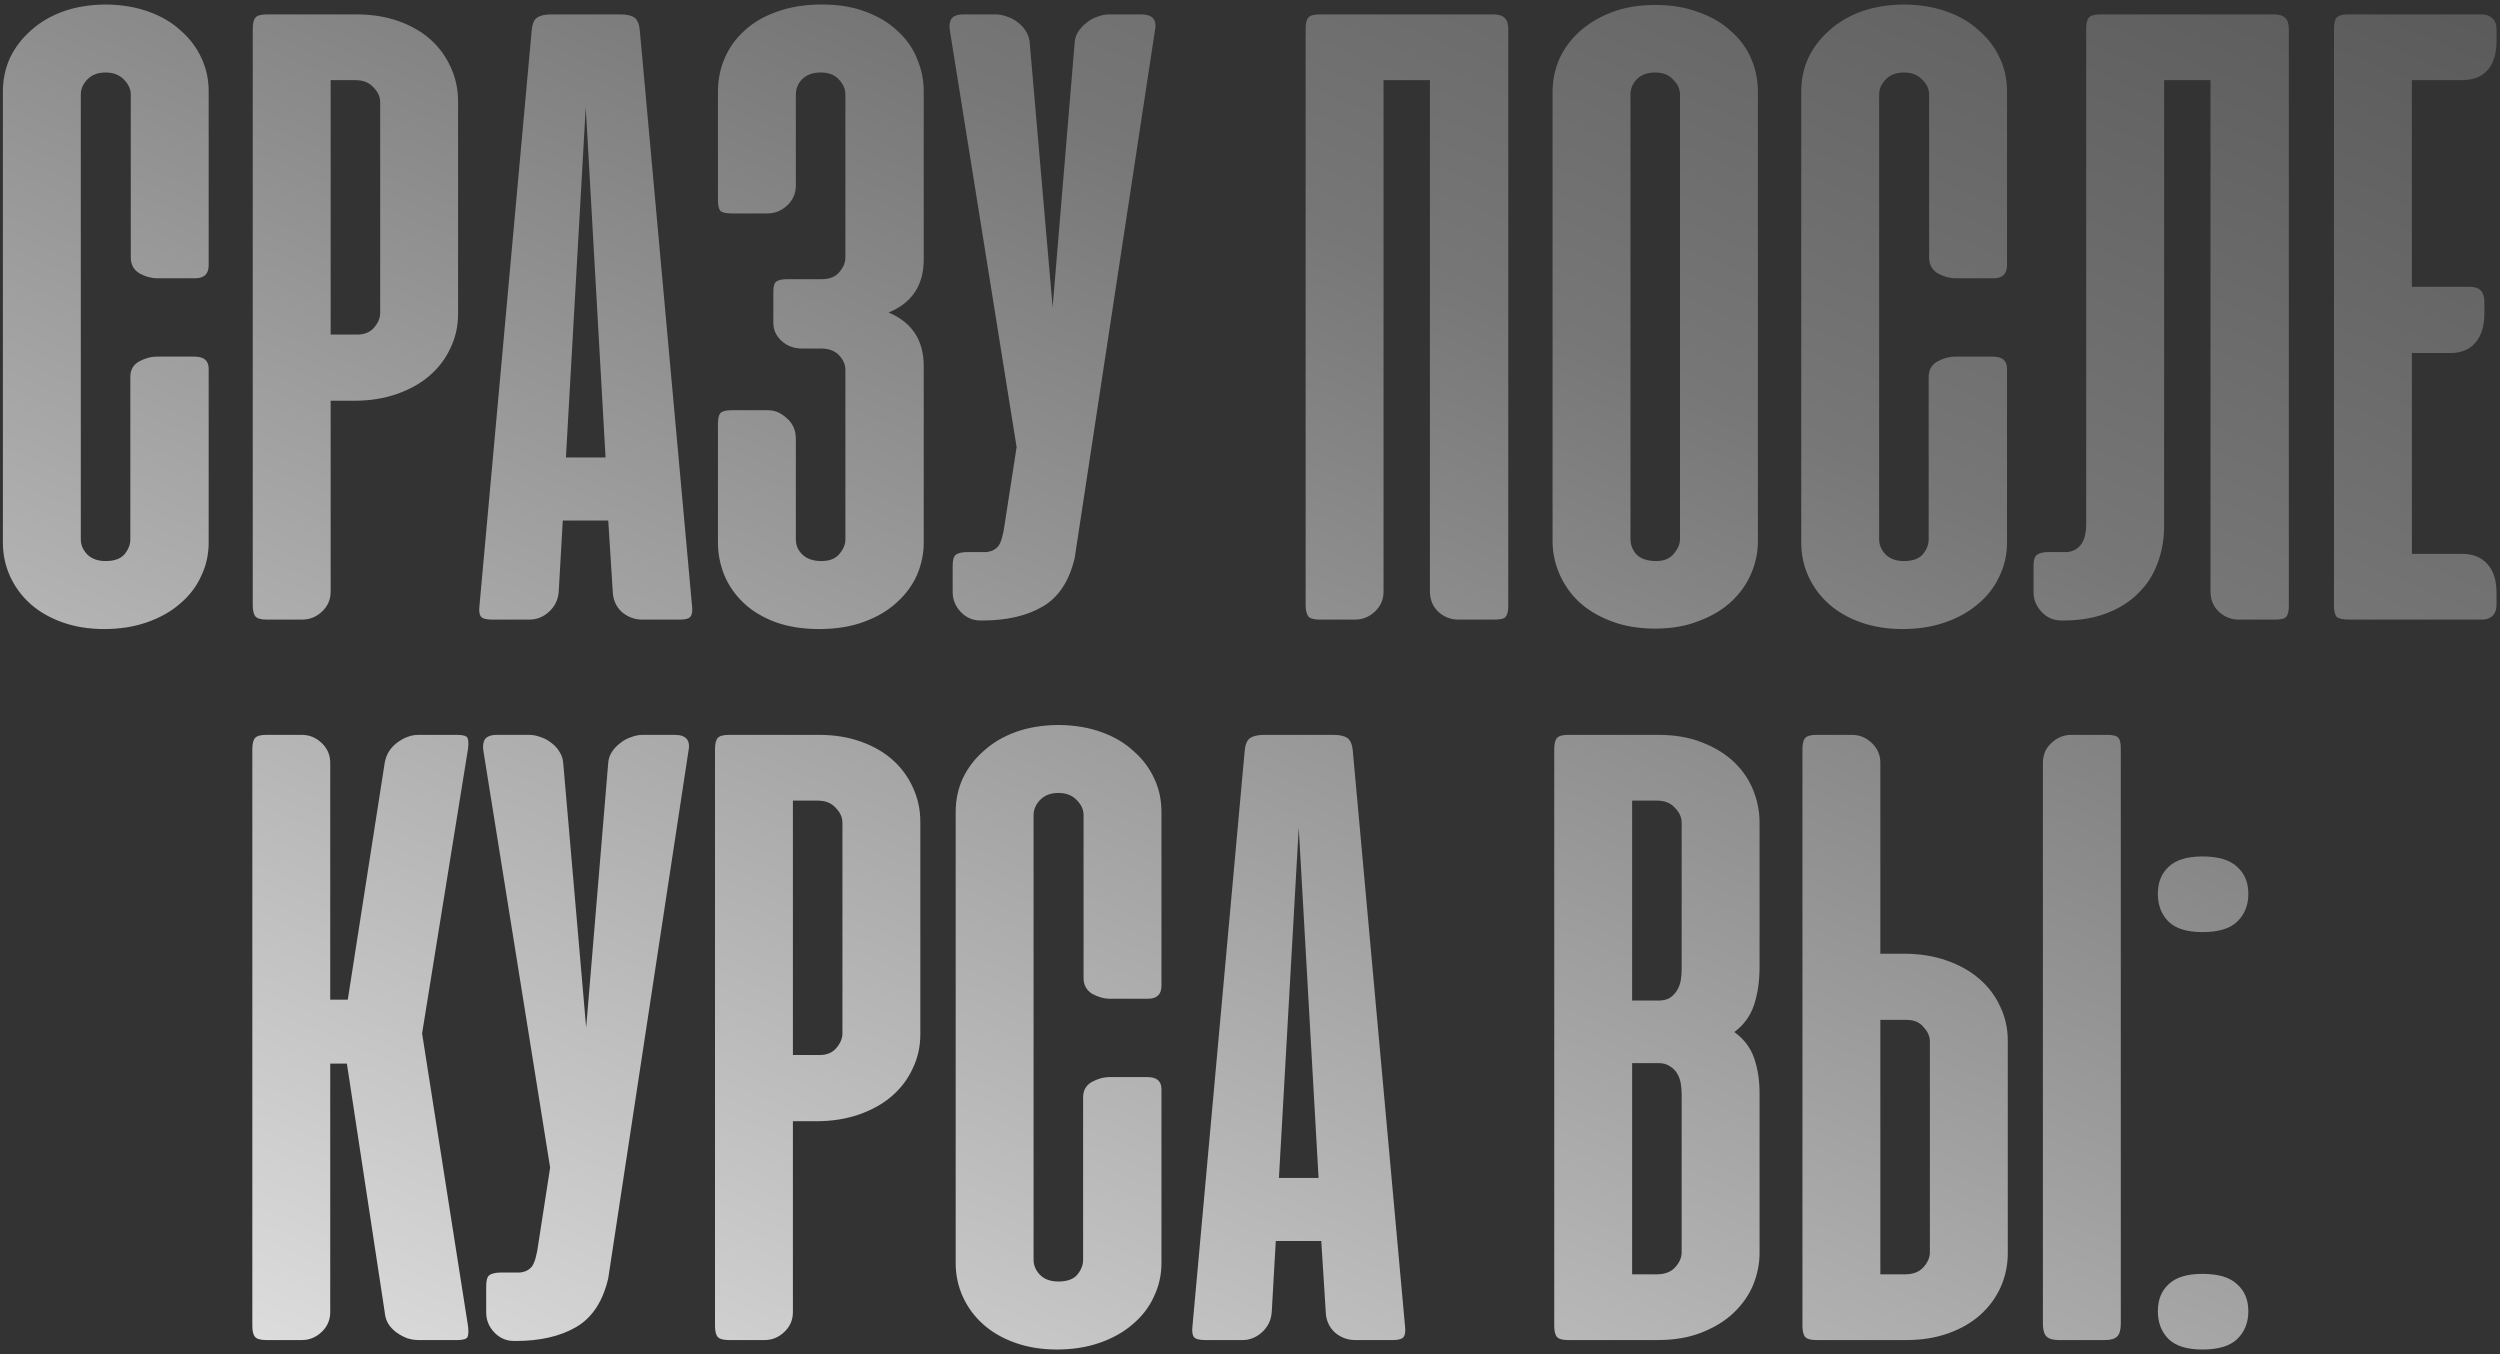 <?xml version="1.0" encoding="UTF-8"?> <svg xmlns="http://www.w3.org/2000/svg" width="347" height="188" viewBox="0 0 347 188" fill="none"><rect x="0" y="0" width="347" height="188" fill="#333333" stroke="none"/> <path d="M14.84 0.625C17.006 0.667 18.944 1 20.652 1.625C22.402 2.25 23.881 3.125 25.09 4.25C26.34 5.333 27.298 6.604 27.965 8.062C28.631 9.479 28.965 11.021 28.965 12.688V36.812C28.965 38.021 28.34 38.625 27.09 38.625H21.84C21.006 38.625 20.173 38.396 19.34 37.938C18.548 37.438 18.152 36.708 18.152 35.75V13.125C18.152 12.375 17.84 11.688 17.215 11.062C16.59 10.396 15.736 10.062 14.652 10.062C13.569 10.062 12.715 10.396 12.09 11.062C11.507 11.688 11.215 12.375 11.215 13.125V74.875C11.215 75.625 11.507 76.312 12.09 76.938C12.715 77.562 13.569 77.875 14.652 77.875C15.861 77.875 16.736 77.562 17.277 76.938C17.819 76.271 18.09 75.583 18.09 74.875V52.312C18.09 51.354 18.486 50.646 19.277 50.188C20.111 49.729 20.944 49.5 21.777 49.5H27.027C28.319 49.5 28.965 50.062 28.965 51.188V75.312C28.965 76.979 28.611 78.542 27.902 80C27.236 81.458 26.256 82.729 24.965 83.812C23.715 84.896 22.194 85.75 20.402 86.375C18.611 87 16.631 87.312 14.465 87.312C12.34 87.312 10.402 87 8.652 86.375C6.902 85.75 5.423 84.896 4.215 83.812C3.007 82.729 2.069 81.458 1.402 80C0.736 78.542 0.402 76.979 0.402 75.312V12.688C0.402 11.021 0.736 9.458 1.402 8C2.111 6.542 3.09 5.271 4.34 4.188C5.59 3.062 7.09 2.187 8.84 1.562C10.632 0.937 12.632 0.625 14.84 0.625ZM45.895 55.625V82.125C45.895 83.208 45.499 84.125 44.707 84.875C43.915 85.625 42.999 86 41.957 86H37.02C36.228 86 35.707 85.854 35.457 85.562C35.207 85.271 35.082 84.75 35.082 84V4C35.082 3.25 35.207 2.729 35.457 2.437C35.707 2.146 36.228 2 37.02 2H49.52C51.645 2 53.582 2.312 55.332 2.937C57.082 3.562 58.561 4.417 59.77 5.5C60.978 6.583 61.915 7.875 62.582 9.375C63.249 10.833 63.582 12.396 63.582 14.062V43.562C63.582 45.271 63.228 46.854 62.52 48.312C61.853 49.771 60.895 51.042 59.645 52.125C58.395 53.208 56.874 54.062 55.082 54.688C53.29 55.312 51.311 55.625 49.145 55.625H45.895ZM49.582 46.438C50.582 46.438 51.353 46.125 51.895 45.5C52.478 44.833 52.77 44.146 52.77 43.438V14.188C52.77 13.438 52.457 12.75 51.832 12.125C51.249 11.458 50.415 11.125 49.332 11.125H45.895V46.438H49.582ZM96.051 84.062C96.134 84.771 96.072 85.271 95.863 85.562C95.655 85.854 95.155 86 94.363 86H89.113C88.072 86 87.134 85.646 86.301 84.938C85.509 84.188 85.092 83.25 85.051 82.125L84.426 72.25H78.113L77.551 82.125C77.467 83.25 77.009 84.188 76.176 84.938C75.384 85.646 74.488 86 73.488 86H68.301C67.467 86 66.947 85.854 66.738 85.562C66.53 85.271 66.467 84.771 66.551 84.062L73.801 4.188C73.884 3.312 74.134 2.729 74.551 2.437C75.009 2.146 75.655 2 76.488 2H86.113C86.988 2 87.634 2.146 88.051 2.437C88.467 2.729 88.717 3.312 88.801 4.188L96.051 84.062ZM78.551 63.5H84.051L81.301 14.875L78.551 63.5ZM111.277 48.375C110.194 48.375 109.257 48.021 108.465 47.312C107.715 46.604 107.34 45.771 107.34 44.812V40.438C107.34 39.729 107.486 39.271 107.777 39.062C108.069 38.854 108.569 38.75 109.277 38.75H114.027C115.111 38.75 115.923 38.438 116.465 37.812C117.048 37.146 117.34 36.458 117.34 35.75V13.125C117.34 12.375 117.048 11.688 116.465 11.062C115.882 10.396 115.027 10.062 113.902 10.062C112.819 10.062 111.965 10.375 111.34 11C110.757 11.583 110.465 12.292 110.465 13.125V25.75C110.465 26.833 110.069 27.75 109.277 28.5C108.486 29.25 107.569 29.625 106.527 29.625H101.527C100.736 29.625 100.215 29.5 99.965 29.25C99.757 28.958 99.652 28.458 99.652 27.75V12.688C99.652 11.062 99.965 9.521 100.59 8.062C101.215 6.604 102.132 5.333 103.34 4.25C104.548 3.125 106.048 2.25 107.84 1.625C109.673 0.958 111.757 0.625 114.09 0.625C116.382 0.625 118.402 0.958 120.152 1.625C121.944 2.292 123.423 3.188 124.59 4.312C125.798 5.396 126.694 6.667 127.277 8.125C127.902 9.583 128.215 11.104 128.215 12.688V36C128.215 39.583 126.59 42.042 123.34 43.375C126.59 44.75 128.215 47.229 128.215 50.812V75.312C128.215 76.854 127.902 78.354 127.277 79.812C126.652 81.229 125.715 82.5 124.465 83.625C123.257 84.75 121.736 85.646 119.902 86.312C118.111 86.979 116.048 87.312 113.715 87.312C111.382 87.312 109.319 86.979 107.527 86.312C105.777 85.646 104.319 84.75 103.152 83.625C101.986 82.5 101.111 81.229 100.527 79.812C99.944 78.354 99.652 76.854 99.652 75.312V58.875C99.652 58.125 99.757 57.625 99.965 57.375C100.215 57.083 100.736 56.938 101.527 56.938H106.59C107.548 56.938 108.423 57.312 109.215 58.062C110.048 58.771 110.465 59.729 110.465 60.938V74.875C110.465 75.708 110.777 76.417 111.402 77C112.027 77.583 112.902 77.875 114.027 77.875C115.111 77.875 115.923 77.562 116.465 76.938C117.048 76.271 117.34 75.583 117.34 74.875V51.312C117.34 50.604 117.048 49.938 116.465 49.312C115.882 48.688 115.027 48.375 113.902 48.375H111.277ZM149.168 77.438C148.418 80.646 146.939 82.896 144.73 84.188C142.522 85.479 139.73 86.125 136.355 86.125H136.105C135.022 86.125 134.105 85.729 133.355 84.938C132.605 84.146 132.23 83.229 132.23 82.188V78.562C132.23 77.729 132.376 77.208 132.668 77C133.001 76.75 133.564 76.625 134.355 76.625H136.918C137.668 76.542 138.23 76.25 138.605 75.75C138.98 75.208 139.272 74.146 139.48 72.562L141.105 62.062L131.855 4.312C131.73 3.604 131.793 3.042 132.043 2.625C132.335 2.208 132.897 2 133.73 2H138.23C138.73 2 139.251 2.104 139.793 2.312C140.335 2.479 140.835 2.75 141.293 3.125C141.751 3.458 142.126 3.875 142.418 4.375C142.71 4.833 142.876 5.333 142.918 5.875L146.105 42.625L149.168 5.875C149.21 5.333 149.376 4.833 149.668 4.375C150.001 3.875 150.397 3.458 150.855 3.125C151.314 2.75 151.814 2.479 152.355 2.312C152.897 2.104 153.418 2 153.918 2H158.418C160.001 2 160.626 2.771 160.293 4.312L149.168 77.438ZM209.348 84.125C209.348 84.833 209.223 85.333 208.973 85.625C208.764 85.875 208.243 86 207.41 86H202.41C201.368 86 200.452 85.646 199.66 84.938C198.868 84.188 198.473 83.229 198.473 82.062V11.125H192.035V82.125C192.035 83.208 191.639 84.125 190.848 84.875C190.056 85.625 189.139 86 188.098 86H183.16C182.368 86 181.848 85.854 181.598 85.562C181.348 85.229 181.223 84.688 181.223 83.938V4C181.223 3.25 181.348 2.729 181.598 2.437C181.848 2.146 182.368 2 183.16 2H207.285C208.035 2 208.556 2.167 208.848 2.5C209.181 2.792 209.348 3.312 209.348 4.062V84.125ZM215.496 12.75C215.496 11.167 215.809 9.646 216.434 8.187C217.1 6.729 218.038 5.458 219.246 4.375C220.496 3.25 221.996 2.354 223.746 1.688C225.496 1.021 227.496 0.687 229.746 0.687C231.996 0.687 233.996 1.021 235.746 1.688C237.538 2.312 239.038 3.188 240.246 4.312C241.496 5.396 242.434 6.667 243.059 8.125C243.684 9.583 243.996 11.125 243.996 12.75V75.125C243.996 76.667 243.684 78.167 243.059 79.625C242.434 81.083 241.517 82.375 240.309 83.5C239.1 84.625 237.6 85.521 235.809 86.188C234.059 86.896 232.038 87.25 229.746 87.25C227.413 87.25 225.35 86.896 223.559 86.188C221.809 85.521 220.329 84.625 219.121 83.5C217.954 82.375 217.059 81.083 216.434 79.625C215.809 78.167 215.496 76.667 215.496 75.125V12.75ZM226.309 74.812C226.309 75.646 226.6 76.375 227.184 77C227.809 77.583 228.704 77.875 229.871 77.875C230.954 77.875 231.767 77.542 232.309 76.875C232.892 76.208 233.184 75.521 233.184 74.812V13.125C233.184 12.375 232.871 11.688 232.246 11.062C231.663 10.396 230.829 10.062 229.746 10.062C228.663 10.062 227.809 10.375 227.184 11C226.6 11.625 226.309 12.333 226.309 13.125V74.812ZM264.449 0.625C266.616 0.667 268.553 1 270.262 1.625C272.012 2.25 273.491 3.125 274.699 4.25C275.949 5.333 276.908 6.604 277.574 8.062C278.241 9.479 278.574 11.021 278.574 12.688V36.812C278.574 38.021 277.949 38.625 276.699 38.625H271.449C270.616 38.625 269.783 38.396 268.949 37.938C268.158 37.438 267.762 36.708 267.762 35.75V13.125C267.762 12.375 267.449 11.688 266.824 11.062C266.199 10.396 265.345 10.062 264.262 10.062C263.178 10.062 262.324 10.396 261.699 11.062C261.116 11.688 260.824 12.375 260.824 13.125V74.875C260.824 75.625 261.116 76.312 261.699 76.938C262.324 77.562 263.178 77.875 264.262 77.875C265.47 77.875 266.345 77.562 266.887 76.938C267.428 76.271 267.699 75.583 267.699 74.875V52.312C267.699 51.354 268.095 50.646 268.887 50.188C269.72 49.729 270.553 49.5 271.387 49.5H276.637C277.928 49.5 278.574 50.062 278.574 51.188V75.312C278.574 76.979 278.22 78.542 277.512 80C276.845 81.458 275.866 82.729 274.574 83.812C273.324 84.896 271.803 85.75 270.012 86.375C268.22 87 266.241 87.312 264.074 87.312C261.949 87.312 260.012 87 258.262 86.375C256.512 85.75 255.033 84.896 253.824 83.812C252.616 82.729 251.678 81.458 251.012 80C250.345 78.542 250.012 76.979 250.012 75.312V12.688C250.012 11.021 250.345 9.458 251.012 8C251.72 6.542 252.699 5.271 253.949 4.188C255.199 3.062 256.699 2.187 258.449 1.562C260.241 0.937 262.241 0.625 264.449 0.625ZM300.379 73C300.379 74.875 300.066 76.625 299.441 78.25C298.858 79.833 297.962 81.208 296.754 82.375C295.587 83.542 294.129 84.458 292.379 85.125C290.629 85.792 288.629 86.125 286.379 86.125H286.129C285.046 86.125 284.129 85.729 283.379 84.938C282.629 84.146 282.254 83.229 282.254 82.188V78.562C282.254 77.729 282.421 77.208 282.754 77C283.087 76.75 283.629 76.625 284.379 76.625H286.941C287.733 76.542 288.358 76.208 288.816 75.625C289.316 75 289.566 74 289.566 72.625V4C289.566 3.25 289.691 2.729 289.941 2.437C290.191 2.146 290.712 2 291.504 2H315.629C316.379 2 316.9 2.167 317.191 2.5C317.525 2.792 317.691 3.312 317.691 4.062V84.125C317.691 84.833 317.566 85.333 317.316 85.625C317.108 85.875 316.587 86 315.754 86H310.754C309.712 86 308.796 85.646 308.004 84.938C307.212 84.188 306.816 83.229 306.816 82.062V11.125H300.379V73ZM344.457 2C345.082 2 345.582 2.187 345.957 2.562C346.332 2.896 346.52 3.396 346.52 4.062V5.688C346.52 7.438 346.103 8.792 345.27 9.75C344.436 10.667 343.249 11.125 341.707 11.125H334.77V39.812H342.832C344.165 39.812 344.832 40.5 344.832 41.875V43.5C344.832 45.25 344.415 46.604 343.582 47.562C342.79 48.521 341.624 49 340.082 49H334.77V76.875H341.707C343.249 76.875 344.436 77.354 345.27 78.312C346.103 79.229 346.52 80.562 346.52 82.312V83.938C346.52 84.604 346.332 85.125 345.957 85.5C345.582 85.833 345.082 86 344.457 86H326.145C325.228 86 324.624 85.875 324.332 85.625C324.082 85.333 323.957 84.812 323.957 84.062V4C323.957 3.25 324.082 2.729 324.332 2.437C324.582 2.146 325.103 2 325.895 2H344.457ZM48.148 147.625H45.836V182.125C45.836 183.208 45.44 184.125 44.648 184.875C43.857 185.625 42.94 186 41.898 186H36.961C36.169 186 35.648 185.854 35.398 185.562C35.148 185.271 35.023 184.75 35.023 184V104C35.023 103.25 35.148 102.729 35.398 102.437C35.648 102.146 36.169 102 36.961 102H41.898C42.94 102 43.857 102.375 44.648 103.125C45.44 103.875 45.836 104.792 45.836 105.875V138.75H48.273L53.398 105.875C53.607 104.708 54.19 103.771 55.148 103.062C56.107 102.354 57.086 102 58.086 102H63.461C64.294 102 64.773 102.146 64.898 102.437C65.023 102.729 65.044 103.229 64.961 103.937L58.586 143.437L64.961 184.062C65.044 184.771 65.023 185.271 64.898 185.562C64.773 185.854 64.294 186 63.461 186H58.086C57.586 186 57.065 185.917 56.523 185.75C55.982 185.542 55.482 185.271 55.023 184.937C54.565 184.604 54.19 184.208 53.898 183.75C53.607 183.25 53.44 182.708 53.398 182.125L48.148 147.625ZM84.422 177.437C83.672 180.646 82.193 182.896 79.984 184.187C77.776 185.479 74.984 186.125 71.609 186.125H71.359C70.276 186.125 69.359 185.729 68.609 184.937C67.859 184.146 67.484 183.229 67.484 182.187V178.562C67.484 177.729 67.63 177.208 67.922 177C68.255 176.75 68.818 176.625 69.609 176.625H72.172C72.922 176.542 73.484 176.25 73.859 175.75C74.234 175.208 74.526 174.146 74.734 172.562L76.359 162.062L67.109 104.312C66.984 103.604 67.047 103.042 67.297 102.625C67.588 102.208 68.151 102 68.984 102H73.484C73.984 102 74.505 102.104 75.047 102.312C75.588 102.479 76.088 102.75 76.547 103.125C77.005 103.458 77.38 103.875 77.672 104.375C77.963 104.833 78.13 105.333 78.172 105.875L81.359 142.625L84.422 105.875C84.463 105.333 84.63 104.833 84.922 104.375C85.255 103.875 85.651 103.458 86.109 103.125C86.568 102.75 87.068 102.479 87.609 102.312C88.151 102.104 88.672 102 89.172 102H93.672C95.255 102 95.88 102.771 95.547 104.312L84.422 177.437ZM110.055 155.625V182.125C110.055 183.208 109.659 184.125 108.867 184.875C108.076 185.625 107.159 186 106.117 186H101.18C100.388 186 99.867 185.854 99.617 185.562C99.367 185.271 99.242 184.75 99.242 184V104C99.242 103.25 99.367 102.729 99.617 102.437C99.867 102.146 100.388 102 101.18 102H113.68C115.805 102 117.742 102.312 119.492 102.937C121.242 103.562 122.721 104.417 123.93 105.5C125.138 106.583 126.076 107.875 126.742 109.375C127.409 110.833 127.742 112.396 127.742 114.062V143.562C127.742 145.271 127.388 146.854 126.68 148.312C126.013 149.771 125.055 151.042 123.805 152.125C122.555 153.208 121.034 154.062 119.242 154.687C117.451 155.312 115.471 155.625 113.305 155.625H110.055ZM113.742 146.437C114.742 146.437 115.513 146.125 116.055 145.5C116.638 144.833 116.93 144.146 116.93 143.437V114.187C116.93 113.437 116.617 112.75 115.992 112.125C115.409 111.458 114.576 111.125 113.492 111.125H110.055V146.437H113.742ZM147.086 100.625C149.253 100.667 151.19 101 152.898 101.625C154.648 102.25 156.128 103.125 157.336 104.25C158.586 105.333 159.544 106.604 160.211 108.062C160.878 109.479 161.211 111.021 161.211 112.687V136.812C161.211 138.021 160.586 138.625 159.336 138.625H154.086C153.253 138.625 152.419 138.396 151.586 137.937C150.794 137.437 150.398 136.708 150.398 135.75V113.125C150.398 112.375 150.086 111.687 149.461 111.062C148.836 110.396 147.982 110.062 146.898 110.062C145.815 110.062 144.961 110.396 144.336 111.062C143.753 111.687 143.461 112.375 143.461 113.125V174.875C143.461 175.625 143.753 176.312 144.336 176.937C144.961 177.562 145.815 177.875 146.898 177.875C148.107 177.875 148.982 177.562 149.523 176.937C150.065 176.271 150.336 175.583 150.336 174.875V152.312C150.336 151.354 150.732 150.646 151.523 150.187C152.357 149.729 153.19 149.5 154.023 149.5H159.273C160.565 149.5 161.211 150.062 161.211 151.187V175.312C161.211 176.979 160.857 178.542 160.148 180C159.482 181.458 158.503 182.729 157.211 183.812C155.961 184.896 154.44 185.75 152.648 186.375C150.857 187 148.878 187.313 146.711 187.313C144.586 187.313 142.648 187 140.898 186.375C139.148 185.75 137.669 184.896 136.461 183.812C135.253 182.729 134.315 181.458 133.648 180C132.982 178.542 132.648 176.979 132.648 175.312V112.687C132.648 111.021 132.982 109.458 133.648 108C134.357 106.542 135.336 105.271 136.586 104.187C137.836 103.062 139.336 102.187 141.086 101.562C142.878 100.937 144.878 100.625 147.086 100.625ZM195.016 184.062C195.099 184.771 195.036 185.271 194.828 185.562C194.62 185.854 194.12 186 193.328 186H188.078C187.036 186 186.099 185.646 185.266 184.937C184.474 184.187 184.057 183.25 184.016 182.125L183.391 172.25H177.078L176.516 182.125C176.432 183.25 175.974 184.187 175.141 184.937C174.349 185.646 173.453 186 172.453 186H167.266C166.432 186 165.911 185.854 165.703 185.562C165.495 185.271 165.432 184.771 165.516 184.062L172.766 104.187C172.849 103.312 173.099 102.729 173.516 102.437C173.974 102.146 174.62 102 175.453 102H185.078C185.953 102 186.599 102.146 187.016 102.437C187.432 102.729 187.682 103.312 187.766 104.187L195.016 184.062ZM177.516 163.5H183.016L180.266 114.875L177.516 163.5ZM217.664 186C216.872 186 216.352 185.854 216.102 185.562C215.852 185.271 215.727 184.75 215.727 184V104C215.727 103.25 215.852 102.729 216.102 102.437C216.352 102.146 216.872 102 217.664 102H230.164C232.497 102 234.539 102.354 236.289 103.062C238.081 103.771 239.56 104.687 240.727 105.812C241.893 106.937 242.768 108.229 243.352 109.687C243.935 111.146 244.227 112.625 244.227 114.125V134.25C244.227 136.167 243.977 137.896 243.477 139.437C242.977 140.979 242.06 142.25 240.727 143.25C242.06 144.208 242.977 145.417 243.477 146.875C243.977 148.333 244.227 149.937 244.227 151.687V173.937C244.227 175.396 243.935 176.854 243.352 178.312C242.768 179.729 241.872 181.021 240.664 182.187C239.497 183.312 238.018 184.229 236.227 184.937C234.477 185.646 232.414 186 230.039 186H217.664ZM226.539 147.562V176.875H229.977C231.06 176.875 231.893 176.562 232.477 175.937C233.102 175.271 233.414 174.562 233.414 173.812V151.812C233.414 151.354 233.372 150.875 233.289 150.375C233.206 149.875 233.039 149.417 232.789 149C232.539 148.583 232.206 148.25 231.789 148C231.372 147.708 230.852 147.562 230.227 147.562H226.539ZM226.539 111.125V138.875H230.227C230.852 138.875 231.372 138.75 231.789 138.5C232.206 138.208 232.539 137.854 232.789 137.437C233.039 137.021 233.206 136.562 233.289 136.062C233.372 135.562 233.414 135.083 233.414 134.625V114.187C233.414 113.437 233.102 112.75 232.477 112.125C231.893 111.458 231.06 111.125 229.977 111.125H226.539ZM260.992 132.375H264.242C266.409 132.375 268.388 132.687 270.18 133.312C271.971 133.937 273.492 134.792 274.742 135.875C275.992 136.958 276.951 138.229 277.617 139.687C278.326 141.146 278.68 142.729 278.68 144.437V173.937C278.68 175.604 278.346 177.187 277.68 178.687C277.013 180.146 276.076 181.417 274.867 182.5C273.659 183.583 272.18 184.438 270.43 185.062C268.68 185.688 266.742 186 264.617 186H252.117C251.326 186 250.805 185.854 250.555 185.562C250.305 185.271 250.18 184.75 250.18 184V104C250.18 103.25 250.305 102.729 250.555 102.437C250.805 102.146 251.326 102 252.117 102H257.055C258.096 102 259.013 102.375 259.805 103.125C260.596 103.875 260.992 104.792 260.992 105.875V132.375ZM264.68 141.562H260.992V176.875H264.43C265.513 176.875 266.346 176.562 266.93 175.937C267.555 175.271 267.867 174.562 267.867 173.812V144.562C267.867 143.854 267.576 143.187 266.992 142.562C266.451 141.896 265.68 141.562 264.68 141.562ZM294.367 183.75V103.875C294.367 103.167 294.263 102.687 294.055 102.437C293.846 102.146 293.326 102 292.492 102H287.492C286.451 102 285.534 102.375 284.742 103.125C283.951 103.833 283.555 104.771 283.555 105.937V183.75C283.555 184.583 283.721 185.167 284.055 185.5C284.388 185.833 284.951 186 285.742 186H292.18C292.971 186 293.534 185.833 293.867 185.5C294.201 185.167 294.367 184.583 294.367 183.75ZM305.695 176.812C307.904 176.812 309.508 177.292 310.508 178.25C311.549 179.167 312.07 180.417 312.07 182C312.07 183.583 311.549 184.875 310.508 185.875C309.508 186.833 307.904 187.313 305.695 187.313C303.57 187.313 302.008 186.833 301.008 185.875C300.008 184.875 299.508 183.583 299.508 182C299.508 180.417 300.008 179.167 301.008 178.25C302.008 177.292 303.57 176.812 305.695 176.812ZM305.695 118.875C307.904 118.875 309.508 119.354 310.508 120.312C311.549 121.229 312.07 122.479 312.07 124.062C312.07 125.646 311.549 126.937 310.508 127.937C309.508 128.896 307.904 129.375 305.695 129.375C303.57 129.375 302.008 128.896 301.008 127.937C300.008 126.937 299.508 125.646 299.508 124.062C299.508 122.479 300.008 121.229 301.008 120.312C302.008 119.354 303.57 118.875 305.695 118.875Z" fill="url(#paint0_linear_234_371)"></path> <defs> <linearGradient id="paint0_linear_234_371" x1="153.826" y1="311.571" x2="385.086" y2="-227.445" gradientUnits="userSpaceOnUse"> <stop stop-color="white"></stop> <stop offset="0.458" stop-color="#777777"></stop> <stop offset="1" stop-color="#141414"></stop> <stop offset="1" stop-color="white"></stop> </linearGradient> </defs> </svg> 